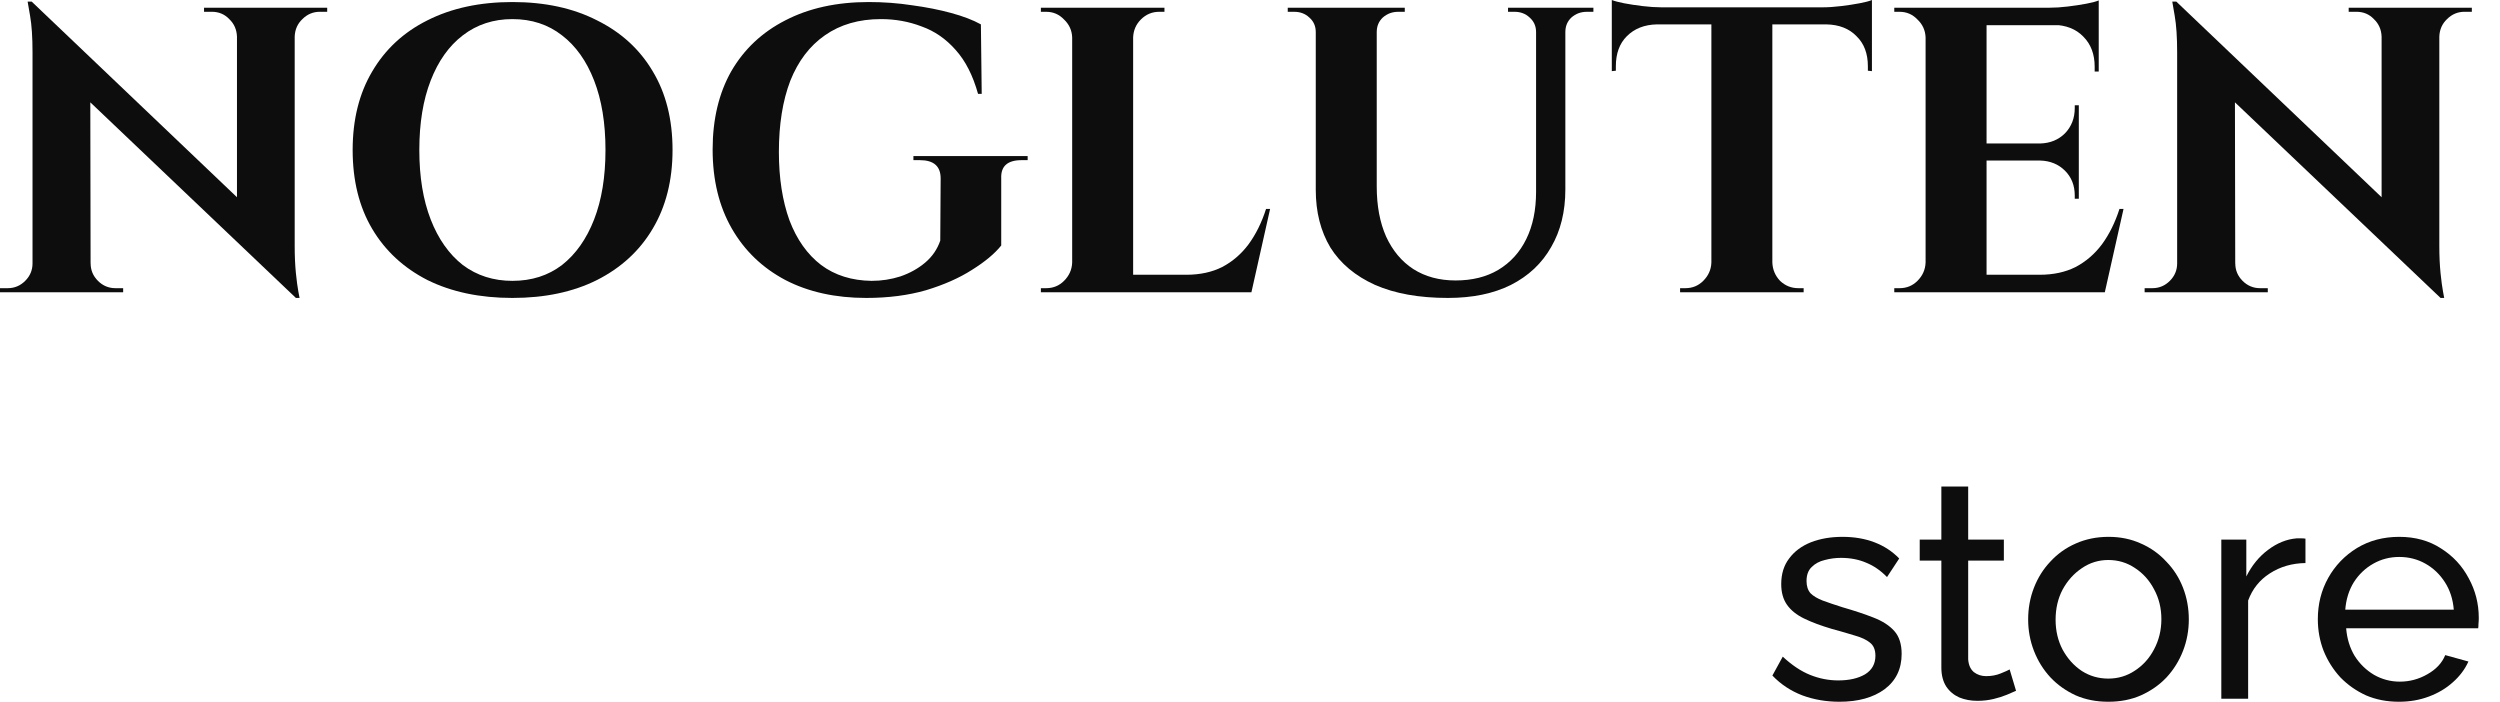 <svg width="114" height="32" viewBox="0 0 114 32" fill="none" xmlns="http://www.w3.org/2000/svg">
<path d="M99.241 0.074L111.066 11.343L111.289 13.586L99.463 2.335L99.241 0.074ZM99.334 12.01V13.326H97.795V13.141C97.795 13.141 97.851 13.141 97.962 13.141C98.073 13.141 98.135 13.141 98.148 13.141C98.457 13.141 98.722 13.03 98.945 12.807C99.167 12.585 99.278 12.319 99.278 12.01H99.334ZM101.929 12.01C101.929 12.319 102.04 12.585 102.262 12.807C102.485 13.03 102.75 13.141 103.059 13.141C103.072 13.141 103.133 13.141 103.245 13.141C103.356 13.141 103.411 13.141 103.411 13.141V13.326H101.873V12.01H101.929ZM99.241 0.074L101.91 2.91L101.929 13.326H99.278V2.391C99.278 1.699 99.241 1.143 99.167 0.723C99.093 0.29 99.056 0.074 99.056 0.074H99.241ZM111.233 0.352V11.213C111.233 11.671 111.252 12.085 111.289 12.455C111.326 12.813 111.363 13.092 111.4 13.289C111.437 13.487 111.455 13.586 111.455 13.586H111.289L108.601 10.583V0.352H111.233ZM112.716 0.352V0.537C112.716 0.537 112.66 0.537 112.549 0.537C112.438 0.537 112.382 0.537 112.382 0.537C112.073 0.537 111.808 0.649 111.585 0.871C111.363 1.081 111.245 1.347 111.233 1.668H111.177V0.352H112.716ZM107.1 0.352H108.638V1.668H108.601C108.589 1.347 108.471 1.081 108.249 0.871C108.039 0.649 107.773 0.537 107.452 0.537C107.452 0.537 107.396 0.537 107.285 0.537C107.174 0.537 107.112 0.537 107.1 0.537V0.352Z" fill="#0D0D0D"/>
<path d="M90.587 0.352V13.326H87.807V0.352H90.587ZM95.48 12.529L95.925 13.326H90.531V12.529H95.48ZM94.794 6.543V7.321H90.531V6.543H94.794ZM95.702 0.352V1.149H90.531V0.352H95.702ZM96.833 9.527L95.98 13.326H92.347L93.015 12.529C93.633 12.529 94.176 12.412 94.646 12.177C95.115 11.93 95.517 11.584 95.851 11.139C96.184 10.682 96.45 10.145 96.648 9.527H96.833ZM94.794 7.284V9.063H94.609V8.915C94.609 8.458 94.46 8.081 94.164 7.785C93.867 7.488 93.49 7.334 93.033 7.321V7.284H94.794ZM94.794 4.8V6.58H93.033V6.543C93.49 6.53 93.867 6.376 94.164 6.079C94.46 5.77 94.609 5.387 94.609 4.93V4.8H94.794ZM95.702 1.094V3.262H95.517V3.04C95.517 2.471 95.344 2.014 94.998 1.668C94.664 1.322 94.207 1.143 93.626 1.131V1.094H95.702ZM95.702 0.019V0.556L93.441 0.352C93.713 0.352 93.997 0.334 94.294 0.297C94.603 0.26 94.887 0.216 95.146 0.167C95.406 0.117 95.591 0.068 95.702 0.019ZM87.862 11.973V13.326H86.379V13.141C86.379 13.141 86.416 13.141 86.491 13.141C86.577 13.141 86.62 13.141 86.62 13.141C86.942 13.141 87.213 13.03 87.436 12.807C87.671 12.573 87.794 12.295 87.807 11.973H87.862ZM87.862 1.705H87.807C87.794 1.384 87.671 1.112 87.436 0.89C87.213 0.655 86.942 0.538 86.62 0.538C86.62 0.538 86.577 0.538 86.491 0.538C86.416 0.538 86.379 0.538 86.379 0.538V0.352H87.862V1.705Z" fill="#0D0D0D"/>
<path d="M80.819 0.408V13.326H78.039V0.408H80.819ZM85.36 0.334V1.112H73.498V0.334H85.36ZM85.36 1.056V3.244L85.175 3.225V3.021C85.175 2.44 85.002 1.983 84.656 1.65C84.322 1.304 83.865 1.124 83.284 1.112V1.056H85.36ZM85.36 0V0.538L83.099 0.334C83.371 0.334 83.655 0.315 83.951 0.278C84.26 0.241 84.544 0.198 84.804 0.148C85.064 0.099 85.249 0.049 85.36 0ZM78.094 11.973V13.326H76.612V13.141C76.612 13.141 76.649 13.141 76.723 13.141C76.809 13.141 76.853 13.141 76.853 13.141C77.174 13.141 77.446 13.03 77.668 12.807C77.903 12.573 78.027 12.295 78.039 11.973H78.094ZM80.763 11.973H80.819C80.832 12.295 80.949 12.573 81.171 12.807C81.406 13.03 81.684 13.141 82.005 13.141C82.005 13.141 82.042 13.141 82.117 13.141C82.203 13.141 82.246 13.141 82.246 13.141V13.326H80.763V11.973ZM75.555 1.056V1.112C74.987 1.124 74.53 1.304 74.184 1.65C73.85 1.983 73.683 2.44 73.683 3.021V3.225L73.498 3.244V1.056H75.555ZM73.498 0C73.621 0.049 73.807 0.099 74.054 0.148C74.313 0.198 74.598 0.241 74.907 0.278C75.216 0.315 75.5 0.334 75.759 0.334L73.498 0.538V0Z" fill="#0D0D0D"/>
<path d="M62.779 0.352V8.507C62.779 9.385 62.922 10.145 63.206 10.787C63.502 11.43 63.916 11.924 64.448 12.27C64.991 12.616 65.634 12.789 66.375 12.789C67.129 12.789 67.778 12.628 68.321 12.307C68.877 11.973 69.304 11.504 69.6 10.898C69.897 10.293 70.045 9.576 70.045 8.748V0.352H71.38V8.637C71.38 9.65 71.163 10.528 70.731 11.269C70.311 12.01 69.699 12.585 68.896 12.993C68.105 13.388 67.147 13.586 66.023 13.586C64.713 13.586 63.607 13.388 62.705 12.993C61.803 12.585 61.124 12.017 60.667 11.288C60.222 10.546 59.999 9.669 59.999 8.656V0.352H62.779ZM60.055 0.352V1.464H59.999C59.999 1.192 59.901 0.97 59.703 0.797C59.517 0.624 59.289 0.538 59.017 0.538C59.017 0.538 58.968 0.538 58.869 0.538C58.77 0.538 58.721 0.538 58.721 0.538V0.352H60.055ZM64.058 0.352V0.538C64.058 0.538 64.009 0.538 63.91 0.538C63.811 0.538 63.762 0.538 63.762 0.538C63.49 0.538 63.255 0.624 63.058 0.797C62.872 0.97 62.779 1.192 62.779 1.464H62.742V0.352H64.058ZM70.101 0.352V1.464H70.045C70.045 1.192 69.946 0.97 69.749 0.797C69.563 0.624 69.335 0.538 69.063 0.538C69.063 0.538 69.013 0.538 68.915 0.538C68.816 0.538 68.766 0.538 68.766 0.538V0.352H70.101ZM72.659 0.352V0.538C72.659 0.538 72.609 0.538 72.51 0.538C72.411 0.538 72.362 0.538 72.362 0.538C72.09 0.538 71.855 0.624 71.658 0.797C71.472 0.97 71.38 1.192 71.38 1.464H71.343V0.352H72.659Z" fill="#0D0D0D"/>
<path d="M51.671 0.352V13.326H48.891V0.352H51.671ZM56.565 12.529L57.009 13.326H51.616V12.529H56.565ZM57.917 9.527L57.065 13.326H53.432L54.099 12.529C54.717 12.529 55.261 12.412 55.73 12.177C56.2 11.93 56.602 11.584 56.935 11.139C57.269 10.682 57.535 10.145 57.732 9.527H57.917ZM48.947 11.973V13.326H47.464V13.141C47.464 13.141 47.501 13.141 47.575 13.141C47.662 13.141 47.705 13.141 47.705 13.141C48.026 13.141 48.298 13.03 48.52 12.807C48.755 12.573 48.879 12.295 48.891 11.973H48.947ZM48.947 1.705H48.891C48.879 1.384 48.755 1.112 48.52 0.89C48.298 0.655 48.026 0.538 47.705 0.538C47.705 0.538 47.662 0.538 47.575 0.538C47.501 0.538 47.464 0.538 47.464 0.538V0.352H48.947V1.705ZM51.616 1.705V0.352H53.099V0.538C53.086 0.538 53.043 0.538 52.969 0.538C52.895 0.538 52.858 0.538 52.858 0.538C52.536 0.538 52.258 0.655 52.023 0.89C51.801 1.112 51.684 1.384 51.671 1.705H51.616Z" fill="#0D0D0D"/>
<path d="M45.656 8.137V11.195C45.359 11.566 44.914 11.936 44.321 12.307C43.741 12.678 43.042 12.987 42.227 13.234C41.411 13.469 40.503 13.586 39.502 13.586C38.094 13.586 36.864 13.314 35.814 12.77C34.764 12.214 33.948 11.43 33.367 10.416C32.787 9.403 32.496 8.205 32.496 6.821C32.496 5.437 32.781 4.244 33.349 3.244C33.93 2.243 34.751 1.47 35.814 0.927C36.889 0.371 38.156 0.093 39.614 0.093C40.293 0.093 40.954 0.142 41.597 0.241C42.239 0.327 42.833 0.445 43.376 0.593C43.92 0.741 44.371 0.914 44.729 1.112L44.766 4.281H44.599C44.365 3.441 44.025 2.774 43.58 2.28C43.135 1.773 42.616 1.415 42.023 1.205C41.442 0.982 40.825 0.871 40.17 0.871C39.169 0.871 38.316 1.118 37.612 1.612C36.92 2.094 36.395 2.786 36.036 3.688C35.691 4.59 35.517 5.672 35.517 6.932C35.517 8.118 35.678 9.156 35.999 10.046C36.333 10.923 36.815 11.603 37.445 12.085C38.075 12.554 38.841 12.795 39.743 12.807C40.201 12.807 40.639 12.739 41.059 12.604C41.492 12.455 41.869 12.245 42.19 11.973C42.511 11.701 42.74 11.368 42.876 10.973L42.894 8.137C42.894 7.581 42.579 7.303 41.949 7.303H41.652V7.117H46.861V7.303H46.583C45.94 7.303 45.631 7.581 45.656 8.137Z" fill="#0D0D0D"/>
<path d="M23.365 0.093C24.848 0.093 26.133 0.371 27.221 0.927C28.32 1.47 29.167 2.243 29.76 3.244C30.365 4.244 30.668 5.443 30.668 6.839C30.668 8.223 30.365 9.422 29.76 10.435C29.167 11.436 28.32 12.214 27.221 12.77C26.133 13.314 24.848 13.586 23.365 13.586C21.883 13.586 20.591 13.314 19.491 12.77C18.404 12.214 17.564 11.436 16.971 10.435C16.378 9.434 16.081 8.236 16.081 6.839C16.081 5.455 16.378 4.263 16.971 3.262C17.564 2.249 18.404 1.47 19.491 0.927C20.591 0.371 21.883 0.093 23.365 0.093ZM23.365 12.807C24.243 12.807 24.996 12.566 25.627 12.085C26.257 11.59 26.745 10.898 27.091 10.009C27.437 9.119 27.61 8.063 27.61 6.839C27.61 5.616 27.437 4.559 27.091 3.67C26.745 2.78 26.257 2.094 25.627 1.612C24.996 1.118 24.243 0.871 23.365 0.871C22.5 0.871 21.747 1.118 21.104 1.612C20.474 2.094 19.986 2.78 19.64 3.67C19.294 4.559 19.121 5.616 19.121 6.839C19.121 8.063 19.294 9.119 19.64 10.009C19.986 10.898 20.474 11.59 21.104 12.085C21.747 12.566 22.5 12.807 23.365 12.807Z" fill="#0D0D0D"/>
<path d="M1.446 0.074L13.271 11.343L13.493 13.586L1.668 2.335L1.446 0.074ZM1.538 12.01V13.326H0V13.141C0 13.141 0.056 13.141 0.167 13.141C0.278 13.141 0.34 13.141 0.352 13.141C0.661 13.141 0.927 13.03 1.149 12.807C1.372 12.585 1.483 12.319 1.483 12.01H1.538ZM4.133 12.01C4.133 12.319 4.244 12.585 4.467 12.807C4.689 13.03 4.955 13.141 5.264 13.141C5.276 13.141 5.338 13.141 5.449 13.141C5.56 13.141 5.616 13.141 5.616 13.141V13.326H4.078V12.01H4.133ZM1.446 0.074L4.115 2.91L4.133 13.326H1.483V2.391C1.483 1.699 1.446 1.143 1.372 0.723C1.297 0.29 1.26 0.074 1.26 0.074H1.446ZM13.438 0.352V11.213C13.438 11.671 13.456 12.085 13.493 12.455C13.53 12.813 13.567 13.092 13.604 13.289C13.642 13.487 13.66 13.586 13.66 13.586H13.493L10.806 10.583V0.352H13.438ZM14.92 0.352V0.537C14.92 0.537 14.865 0.537 14.754 0.537C14.642 0.537 14.587 0.537 14.587 0.537C14.278 0.537 14.012 0.649 13.79 0.871C13.567 1.081 13.45 1.347 13.438 1.668H13.382V0.352H14.92ZM9.304 0.352H10.843V1.668H10.806C10.793 1.347 10.676 1.081 10.454 0.871C10.243 0.649 9.978 0.537 9.657 0.537C9.657 0.537 9.601 0.537 9.49 0.537C9.379 0.537 9.317 0.537 9.304 0.537V0.352Z" fill="#0D0D0D"/>
<path d="M109.39 32C108.844 32 108.343 31.903 107.889 31.708C107.444 31.504 107.055 31.231 106.721 30.888C106.397 30.536 106.142 30.133 105.957 29.679C105.781 29.224 105.693 28.743 105.693 28.233C105.693 27.547 105.85 26.922 106.165 26.356C106.48 25.791 106.916 25.337 107.472 24.994C108.037 24.651 108.681 24.48 109.404 24.48C110.136 24.48 110.771 24.656 111.309 25.008C111.855 25.351 112.277 25.805 112.574 26.37C112.879 26.926 113.032 27.529 113.032 28.177C113.032 28.27 113.028 28.363 113.018 28.455C113.018 28.539 113.014 28.604 113.005 28.65H106.985C107.022 29.122 107.152 29.544 107.375 29.915C107.606 30.276 107.903 30.564 108.264 30.777C108.626 30.981 109.015 31.083 109.432 31.083C109.877 31.083 110.294 30.971 110.683 30.749C111.082 30.526 111.355 30.235 111.503 29.873L112.56 30.165C112.402 30.517 112.166 30.832 111.851 31.11C111.545 31.388 111.179 31.606 110.753 31.764C110.336 31.921 109.881 32 109.39 32ZM106.944 27.802H111.892C111.855 27.329 111.721 26.912 111.489 26.551C111.258 26.189 110.961 25.907 110.6 25.703C110.238 25.499 109.84 25.397 109.404 25.397C108.978 25.397 108.584 25.499 108.223 25.703C107.861 25.907 107.565 26.189 107.333 26.551C107.111 26.912 106.981 27.329 106.944 27.802Z" fill="#0D0D0D"/>
<path d="M105.129 25.675C104.517 25.684 103.975 25.842 103.502 26.148C103.039 26.444 102.71 26.857 102.515 27.385V31.861H101.292V24.605H102.432V26.287C102.682 25.786 103.011 25.383 103.419 25.077C103.836 24.762 104.271 24.586 104.726 24.549C104.818 24.549 104.897 24.549 104.962 24.549C105.027 24.549 105.082 24.554 105.129 24.563V25.675Z" fill="#0D0D0D"/>
<path d="M96.14 32C95.593 32 95.097 31.903 94.652 31.708C94.208 31.504 93.823 31.231 93.499 30.888C93.174 30.536 92.924 30.133 92.748 29.679C92.572 29.224 92.484 28.747 92.484 28.247C92.484 27.737 92.572 27.255 92.748 26.801C92.924 26.347 93.174 25.948 93.499 25.606C93.823 25.253 94.208 24.98 94.652 24.785C95.106 24.582 95.607 24.48 96.154 24.48C96.691 24.48 97.182 24.582 97.627 24.785C98.072 24.98 98.457 25.253 98.781 25.606C99.115 25.948 99.37 26.347 99.546 26.801C99.722 27.255 99.81 27.737 99.81 28.247C99.81 28.747 99.722 29.224 99.546 29.679C99.37 30.133 99.119 30.536 98.795 30.888C98.471 31.231 98.081 31.504 97.627 31.708C97.182 31.903 96.687 32 96.14 32ZM93.735 28.261C93.735 28.761 93.841 29.215 94.055 29.623C94.277 30.031 94.569 30.355 94.93 30.596C95.292 30.828 95.695 30.944 96.14 30.944C96.585 30.944 96.988 30.823 97.349 30.582C97.72 30.341 98.012 30.017 98.225 29.609C98.447 29.192 98.559 28.733 98.559 28.233C98.559 27.732 98.447 27.278 98.225 26.871C98.012 26.463 97.72 26.139 97.349 25.898C96.988 25.657 96.585 25.536 96.14 25.536C95.695 25.536 95.292 25.661 94.93 25.911C94.569 26.152 94.277 26.477 94.055 26.884C93.841 27.292 93.735 27.751 93.735 28.261Z" fill="#0D0D0D"/>
<path d="M91.932 31.5C91.83 31.546 91.691 31.606 91.515 31.68C91.338 31.754 91.135 31.819 90.903 31.875C90.671 31.93 90.426 31.958 90.166 31.958C89.87 31.958 89.596 31.907 89.346 31.805C89.096 31.694 88.897 31.527 88.748 31.305C88.6 31.073 88.526 30.786 88.526 30.443V25.564H87.539V24.605H88.526V22.186H89.749V24.605H91.376V25.564H89.749V30.068C89.768 30.327 89.856 30.522 90.013 30.652C90.171 30.772 90.356 30.832 90.569 30.832C90.81 30.832 91.033 30.791 91.237 30.707C91.441 30.624 91.575 30.564 91.64 30.526L91.932 31.5Z" fill="#0D0D0D"/>
<path d="M83.879 32C83.277 32 82.712 31.903 82.183 31.708C81.655 31.504 81.201 31.203 80.821 30.805L81.294 29.943C81.711 30.332 82.128 30.61 82.545 30.777C82.962 30.944 83.388 31.027 83.823 31.027C84.324 31.027 84.732 30.934 85.047 30.749C85.362 30.554 85.519 30.272 85.519 29.901C85.519 29.632 85.436 29.433 85.269 29.303C85.112 29.174 84.885 29.067 84.588 28.983C84.291 28.891 83.939 28.789 83.532 28.678C83.031 28.529 82.609 28.372 82.267 28.205C81.924 28.038 81.664 27.83 81.488 27.579C81.312 27.329 81.224 27.014 81.224 26.634C81.224 26.171 81.344 25.782 81.585 25.467C81.826 25.142 82.155 24.897 82.572 24.73C82.999 24.563 83.481 24.48 84.018 24.48C84.556 24.48 85.042 24.563 85.478 24.73C85.913 24.897 86.289 25.142 86.604 25.467L86.048 26.314C85.76 26.018 85.445 25.8 85.102 25.661C84.76 25.513 84.375 25.439 83.949 25.439C83.698 25.439 83.453 25.471 83.212 25.536C82.971 25.592 82.772 25.698 82.614 25.856C82.457 26.004 82.378 26.217 82.378 26.495C82.378 26.727 82.438 26.912 82.558 27.051C82.688 27.181 82.874 27.292 83.115 27.385C83.365 27.478 83.666 27.579 84.018 27.691C84.565 27.848 85.037 28.006 85.436 28.163C85.844 28.321 86.159 28.525 86.381 28.775C86.604 29.025 86.715 29.373 86.715 29.818C86.715 30.503 86.455 31.041 85.936 31.43C85.418 31.81 84.732 32 83.879 32Z" fill="#0D0D0D"/>
</svg>
